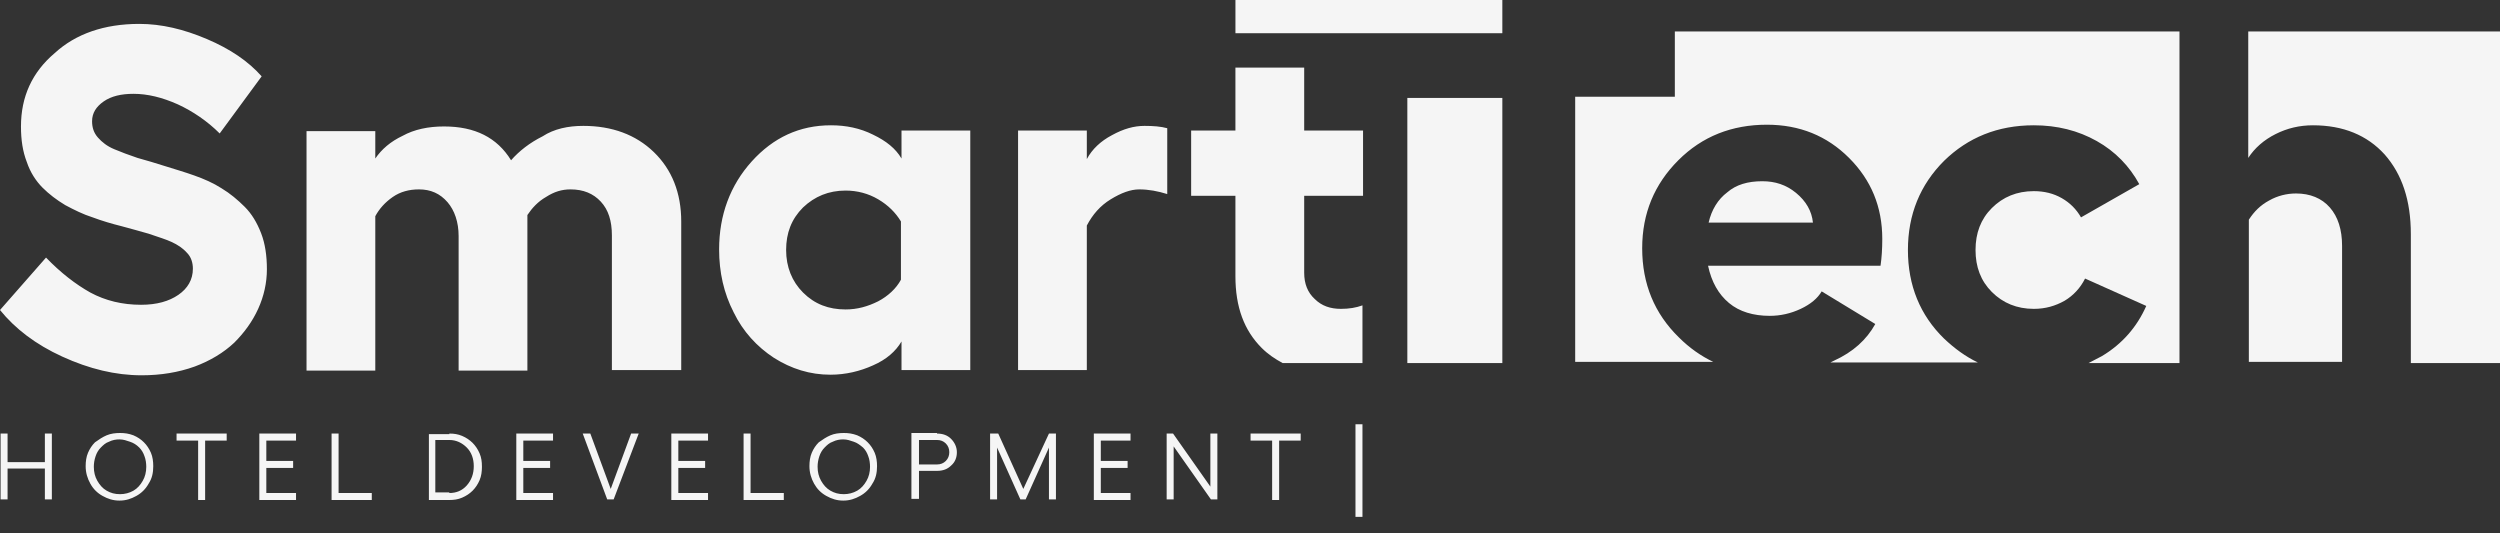 <?xml version="1.0" encoding="UTF-8"?> <svg xmlns="http://www.w3.org/2000/svg" width="136" height="29" viewBox="0 0 136 29" fill="none"><rect x="0" y="0" width="136" height="29" fill="#333333" stroke="none"/> <path fill-rule="evenodd" clip-rule="evenodd" d="M2.441 23.586H2.821V27.169H2.441V25.488H0.412V27.169H0.032V23.586H0.412V25.14H2.441V23.586ZM5.801 23.681C6.023 23.586 6.277 23.555 6.53 23.555C6.784 23.555 7.006 23.586 7.259 23.681C7.481 23.776 7.672 23.903 7.83 24.062C7.989 24.22 8.115 24.41 8.211 24.632C8.306 24.854 8.337 25.108 8.337 25.361C8.337 25.71 8.274 26.027 8.084 26.312C7.925 26.598 7.703 26.82 7.418 26.978C7.133 27.137 6.847 27.232 6.499 27.232C6.15 27.232 5.865 27.137 5.579 26.978C5.294 26.82 5.072 26.598 4.914 26.312C4.755 26.027 4.66 25.71 4.66 25.361C4.66 25.108 4.692 24.854 4.787 24.632C4.882 24.41 5.009 24.22 5.167 24.062C5.389 23.903 5.579 23.776 5.801 23.681ZM7.069 24.03C6.879 23.967 6.721 23.903 6.499 23.903C6.308 23.903 6.118 23.935 5.928 24.03C5.738 24.093 5.611 24.22 5.484 24.347C5.357 24.474 5.262 24.632 5.199 24.823C5.135 25.013 5.104 25.203 5.104 25.393C5.104 25.678 5.167 25.932 5.294 26.154C5.421 26.376 5.579 26.566 5.801 26.693C6.023 26.82 6.245 26.883 6.53 26.883C6.784 26.883 7.038 26.82 7.259 26.693C7.481 26.566 7.64 26.376 7.767 26.154C7.894 25.932 7.957 25.678 7.957 25.393C7.957 25.203 7.925 24.981 7.862 24.823C7.798 24.632 7.703 24.474 7.577 24.347C7.418 24.189 7.259 24.093 7.069 24.03ZM12.332 23.586V23.967H11.159V27.2H10.778V23.967H9.605V23.586H12.332ZM14.107 23.586H16.104V23.967H14.488V25.076H15.946V25.457H14.488V26.82H16.104V27.2H14.107V23.586ZM18.038 23.586H18.419V26.82H20.225V27.2H18.038V23.586ZM24.442 23.586C24.695 23.586 24.917 23.618 25.139 23.713C25.361 23.808 25.551 23.935 25.71 24.093C25.868 24.252 25.995 24.442 26.09 24.664C26.185 24.886 26.217 25.108 26.217 25.393C26.217 25.647 26.185 25.9 26.09 26.122C25.995 26.344 25.868 26.535 25.71 26.693C25.551 26.852 25.361 26.978 25.139 27.073C24.917 27.169 24.695 27.2 24.442 27.2H23.332V23.618H24.442V23.586ZM24.442 26.82C24.822 26.82 25.139 26.693 25.393 26.408C25.646 26.122 25.773 25.774 25.773 25.361C25.773 24.949 25.646 24.601 25.393 24.347C25.139 24.093 24.822 23.935 24.442 23.935H23.681V26.788H24.442V26.82ZM28.087 23.586H30.085V23.967H28.468V25.076H29.926V25.457H28.468V26.82H30.085V27.2H28.087V23.586ZM31.701 23.586H32.114L33.223 26.598L34.333 23.586H34.745L33.382 27.169H33.033L31.701 23.586ZM36.52 23.586H38.517V23.967H36.901V25.076H38.359V25.457H36.901V26.82H38.517V27.2H36.52V23.586ZM40.451 23.586H40.831V26.82H42.639V27.2H40.451V23.586ZM45.175 23.681C45.397 23.586 45.65 23.555 45.904 23.555C46.157 23.555 46.379 23.586 46.633 23.681C46.855 23.776 47.045 23.903 47.203 24.062C47.362 24.22 47.489 24.41 47.584 24.632C47.679 24.854 47.711 25.108 47.711 25.361C47.711 25.71 47.647 26.027 47.457 26.312C47.299 26.598 47.077 26.82 46.791 26.978C46.506 27.137 46.221 27.232 45.872 27.232C45.523 27.232 45.238 27.137 44.953 26.978C44.667 26.82 44.446 26.598 44.287 26.312C44.128 26.027 44.033 25.71 44.033 25.361C44.033 25.108 44.065 24.854 44.16 24.632C44.255 24.41 44.382 24.22 44.541 24.062C44.763 23.903 44.953 23.776 45.175 23.681ZM46.443 24.03C46.252 23.967 46.094 23.903 45.872 23.903C45.682 23.903 45.492 23.935 45.301 24.03C45.111 24.093 44.984 24.22 44.858 24.347C44.731 24.474 44.636 24.632 44.572 24.823C44.509 25.013 44.477 25.203 44.477 25.393C44.477 25.678 44.541 25.932 44.667 26.154C44.794 26.376 44.953 26.566 45.175 26.693C45.397 26.82 45.618 26.883 45.904 26.883C46.157 26.883 46.411 26.82 46.633 26.693C46.855 26.566 47.013 26.376 47.14 26.154C47.267 25.932 47.33 25.678 47.33 25.393C47.33 25.203 47.299 24.981 47.235 24.823C47.172 24.632 47.077 24.474 46.95 24.347C46.76 24.189 46.633 24.093 46.443 24.03ZM50.976 23.586C51.293 23.586 51.547 23.681 51.737 23.872C51.927 24.062 52.054 24.315 52.054 24.601C52.054 24.886 51.959 25.14 51.737 25.33C51.547 25.52 51.293 25.615 50.976 25.615H49.993V27.137H49.581V23.555H50.976V23.586ZM50.976 25.266C51.166 25.266 51.325 25.203 51.452 25.076C51.578 24.949 51.642 24.791 51.642 24.601C51.642 24.41 51.578 24.252 51.452 24.125C51.325 23.998 51.166 23.935 50.976 23.935H49.993V25.266H50.976ZM53.861 27.169V23.586H54.305L55.668 26.598L57.063 23.586H57.443V27.169H57.063V24.347L55.795 27.169H55.509L54.241 24.347V27.169H53.861ZM59.504 23.586H61.501V23.967H59.884V25.076H61.342V25.457H59.884V26.82H61.501V27.2H59.504V23.586ZM63.466 23.586H63.815L65.844 26.471V23.586H66.225V27.169H65.876L63.847 24.284V27.169H63.466V23.586ZM70.758 23.586V23.967H69.585V27.2H69.204V23.967H68.031V23.586H70.758ZM73.738 23.079H74.118V28.119H73.738V23.079Z" fill="#F5F5F5"></path> <path fill-rule="evenodd" clip-rule="evenodd" d="M91.111 1.712H118.564V19.75H113.619C113.872 19.623 114.094 19.497 114.348 19.37C115.457 18.704 116.25 17.785 116.757 16.643L113.428 15.153C113.175 15.661 112.794 16.073 112.319 16.358C111.812 16.643 111.273 16.802 110.639 16.802C109.719 16.802 108.959 16.485 108.356 15.883C107.754 15.28 107.469 14.52 107.469 13.6C107.469 12.681 107.754 11.92 108.356 11.318C108.959 10.715 109.719 10.398 110.639 10.398C111.209 10.398 111.717 10.525 112.16 10.779C112.604 11.032 112.953 11.381 113.207 11.825L116.377 10.018C115.838 9.035 115.077 8.243 114.062 7.672C113.048 7.101 111.907 6.816 110.639 6.816C108.673 6.816 107.056 7.482 105.757 8.75C104.457 10.05 103.791 11.666 103.791 13.6C103.791 15.534 104.457 17.151 105.757 18.419C106.327 18.958 106.93 19.401 107.595 19.718H99.575C99.638 19.687 99.702 19.655 99.765 19.623C100.811 19.148 101.54 18.482 102.016 17.626L99.099 15.851C98.877 16.231 98.497 16.548 97.958 16.802C97.419 17.056 96.849 17.182 96.278 17.182C95.39 17.182 94.629 16.96 94.059 16.485C93.488 16.009 93.108 15.344 92.918 14.456H102.301C102.365 14.012 102.396 13.537 102.396 12.998C102.396 11.254 101.794 9.796 100.589 8.591C99.385 7.387 97.895 6.784 96.119 6.784C94.217 6.784 92.6 7.418 91.301 8.718C90.001 10.018 89.335 11.603 89.335 13.505C89.335 15.439 90.001 17.056 91.332 18.355C91.903 18.926 92.537 19.37 93.203 19.687H85.69V5.263H91.111V1.712ZM122.305 1.712H136V19.75H131.15V12.744C131.15 10.905 130.674 9.479 129.723 8.401C128.772 7.355 127.472 6.816 125.824 6.816C125.095 6.816 124.429 6.974 123.795 7.292C123.161 7.609 122.654 8.052 122.305 8.591V1.712ZM127.409 19.75V13.378C127.409 12.491 127.187 11.793 126.743 11.286C126.299 10.779 125.665 10.525 124.904 10.525C124.397 10.525 123.89 10.652 123.446 10.905C122.971 11.159 122.622 11.508 122.337 11.952V19.687H127.409V19.75ZM81.727 19.75H76.559V5.326H81.727V19.75ZM92.949 12.11H98.624C98.56 11.476 98.243 10.937 97.704 10.493C97.165 10.05 96.563 9.859 95.866 9.859C95.073 9.859 94.439 10.05 93.964 10.462C93.457 10.842 93.108 11.413 92.949 12.11Z" fill="#F5F5F5"></path> <path fill-rule="evenodd" clip-rule="evenodd" d="M7.577 1.3C8.781 1.3 9.986 1.585 11.254 2.124C12.522 2.663 13.505 3.329 14.234 4.153L11.951 7.26C11.286 6.594 10.493 6.055 9.669 5.675C8.813 5.294 8.021 5.104 7.26 5.104C6.594 5.104 6.055 5.231 5.643 5.516C5.231 5.802 5.009 6.15 5.009 6.594C5.009 6.943 5.104 7.228 5.326 7.482C5.548 7.735 5.833 7.957 6.214 8.116C6.594 8.274 7.006 8.433 7.482 8.591C7.957 8.718 8.464 8.877 8.972 9.035C9.479 9.194 10.018 9.352 10.557 9.542C11.096 9.733 11.603 9.954 12.047 10.24C12.522 10.525 12.934 10.874 13.315 11.254C13.695 11.635 13.98 12.11 14.202 12.681C14.424 13.251 14.519 13.917 14.519 14.646C14.519 15.375 14.361 16.105 14.044 16.802C13.727 17.499 13.283 18.102 12.744 18.641C12.173 19.18 11.444 19.623 10.588 19.941C9.701 20.258 8.75 20.416 7.703 20.416C6.277 20.416 4.85 20.067 3.392 19.401C1.934 18.736 0.824 17.88 0 16.865L2.504 14.012C3.297 14.836 4.121 15.47 4.914 15.914C5.738 16.358 6.657 16.58 7.672 16.58C8.528 16.58 9.193 16.39 9.701 16.041C10.208 15.692 10.493 15.217 10.493 14.615C10.493 14.298 10.398 13.981 10.176 13.759C9.954 13.505 9.669 13.315 9.32 13.156C8.972 12.998 8.528 12.871 8.084 12.713C7.608 12.586 7.101 12.427 6.594 12.3C6.087 12.174 5.548 12.015 5.041 11.825C4.533 11.666 4.026 11.413 3.551 11.159C3.075 10.874 2.663 10.557 2.314 10.208C1.965 9.859 1.648 9.384 1.458 8.813C1.236 8.243 1.141 7.609 1.141 6.879C1.141 5.263 1.744 3.931 2.98 2.885C4.121 1.839 5.675 1.3 7.577 1.3ZM31.733 6.848C33.287 6.848 34.586 7.323 35.569 8.274C36.552 9.225 37.059 10.493 37.059 12.047V20.131H33.287V12.808C33.287 12.015 33.096 11.413 32.684 10.969C32.272 10.525 31.733 10.303 31.036 10.303C30.56 10.303 30.148 10.43 29.704 10.715C29.261 10.969 28.944 11.318 28.69 11.698V20.162H24.949V12.839C24.949 12.079 24.727 11.444 24.347 11.001C23.935 10.525 23.427 10.303 22.793 10.303C22.255 10.303 21.779 10.43 21.367 10.715C20.955 11.001 20.638 11.349 20.416 11.761V20.162H16.675V7.133H20.416V8.623C20.765 8.116 21.24 7.704 21.906 7.387C22.54 7.038 23.301 6.879 24.157 6.879C25.837 6.879 27.041 7.482 27.802 8.718C28.246 8.211 28.817 7.767 29.514 7.418C30.148 7.006 30.909 6.848 31.733 6.848ZM49.042 7.101H52.783V20.131H49.042V18.577C48.725 19.116 48.218 19.56 47.489 19.877C46.791 20.194 45.999 20.384 45.175 20.384C44.065 20.384 43.051 20.067 42.1 19.465C41.18 18.863 40.419 18.038 39.912 16.992C39.373 15.946 39.12 14.805 39.12 13.568C39.12 11.698 39.722 10.081 40.895 8.781C42.068 7.482 43.495 6.816 45.206 6.816C46.031 6.816 46.791 6.975 47.489 7.323C48.218 7.672 48.725 8.084 49.042 8.623V7.101ZM45.999 16.834C46.633 16.834 47.204 16.675 47.774 16.39C48.313 16.105 48.757 15.692 49.011 15.217V12.047C48.725 11.571 48.313 11.159 47.774 10.842C47.235 10.525 46.633 10.367 45.999 10.367C45.08 10.367 44.319 10.684 43.685 11.286C43.051 11.92 42.765 12.681 42.765 13.6C42.765 14.52 43.083 15.312 43.685 15.914C44.319 16.548 45.08 16.834 45.999 16.834ZM62.262 6.848C62.737 6.848 63.15 6.879 63.498 6.975V10.557C62.991 10.398 62.484 10.303 61.977 10.303C61.501 10.303 60.994 10.493 60.423 10.842C59.853 11.191 59.441 11.666 59.123 12.269V20.131H55.383V7.101H59.123V8.655C59.409 8.116 59.884 7.672 60.487 7.355C61.121 7.006 61.691 6.848 62.262 6.848ZM74.118 19.75H69.775C69.363 19.528 68.983 19.275 68.634 18.926C67.683 17.975 67.207 16.707 67.207 15.027V10.652H64.798V7.101H67.207V3.678H70.948V7.101H74.15V10.652H70.948V14.836C70.948 15.439 71.138 15.914 71.519 16.263C71.899 16.643 72.375 16.802 72.945 16.802C73.389 16.802 73.77 16.739 74.118 16.612V19.75Z" fill="#F5F5F5"></path> <path d="M81.727 0H67.208V1.807H81.727V0Z" fill="#F5F5F5"></path> </svg> 